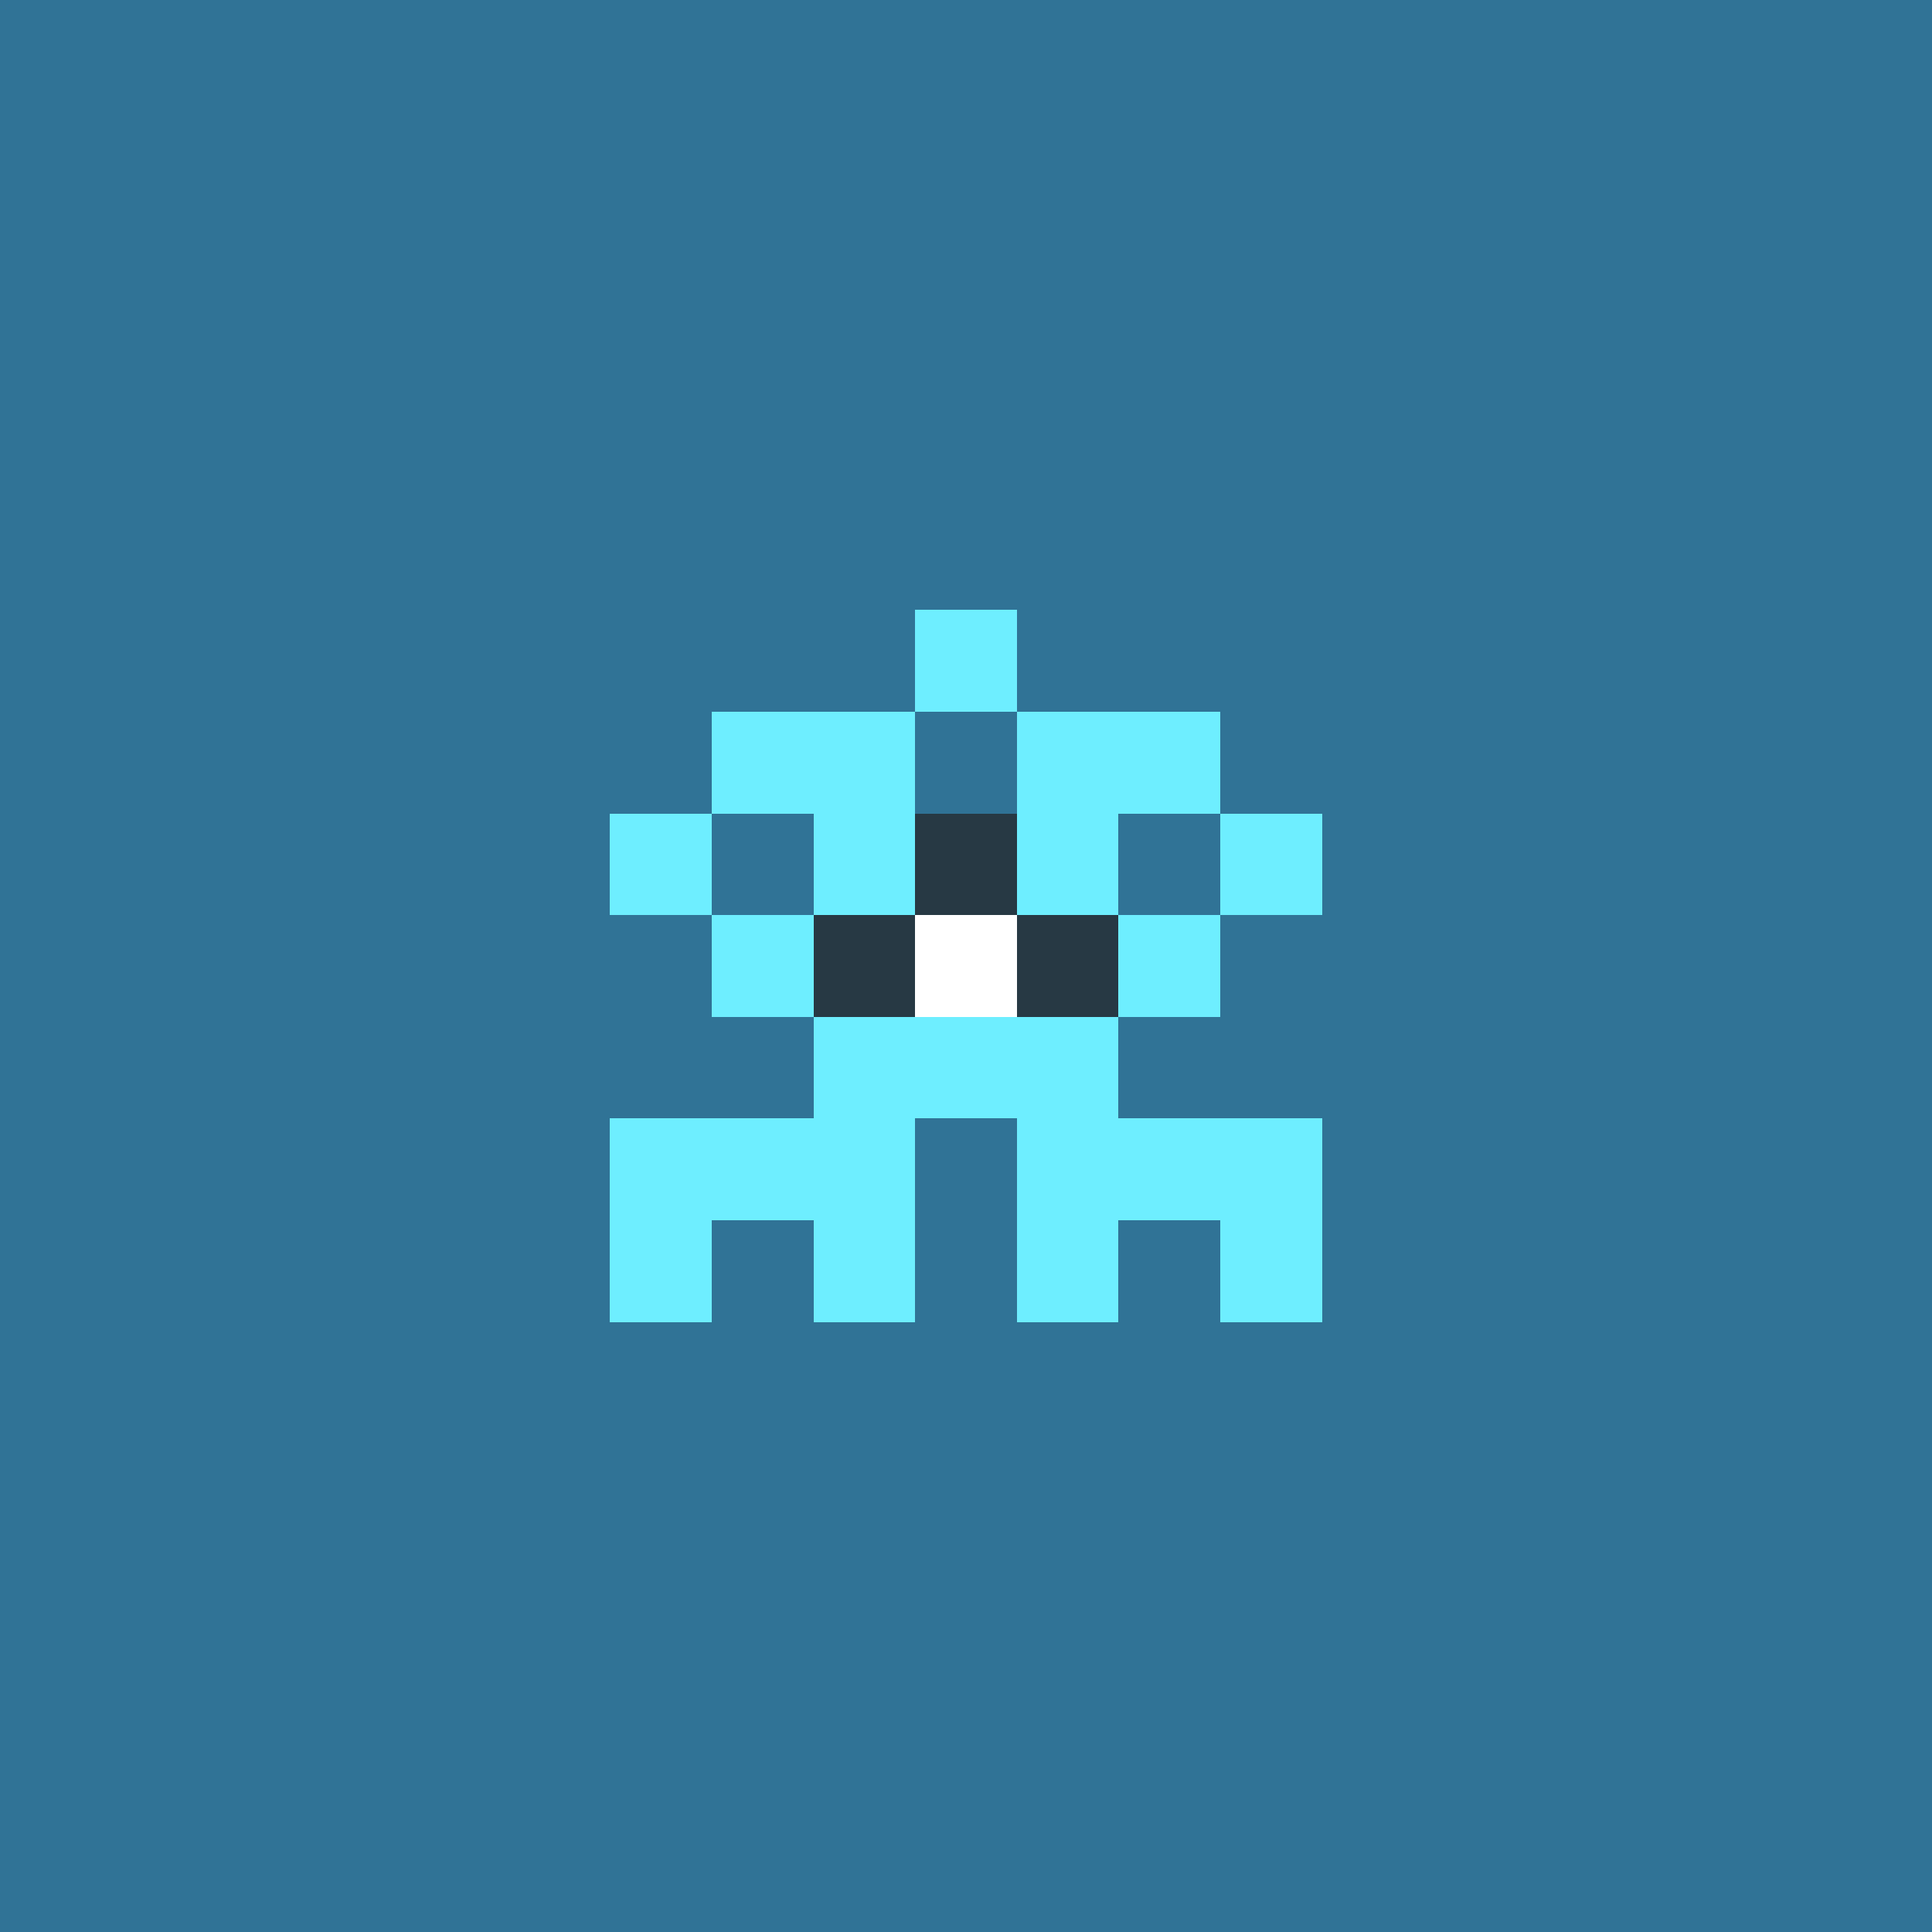 <svg xmlns="http://www.w3.org/2000/svg" shape-rendering="crispEdges" viewBox="0 0 19 19"><g id="Background"><rect x="0" y="0" width="19" height="19" fill="#307396" /></g><g id="Body"><rect x="7" y="7" width="1" height="1" fill="#6eeeff" /><rect x="7" y="9" width="1" height="1" fill="#6eeeff" /><rect x="7" y="11" width="1" height="1" fill="#6eeeff" /><rect x="8" y="7" width="1" height="1" fill="#6eeeff" /><rect x="8" y="8" width="1" height="1" fill="#6eeeff" /><rect x="8" y="9" width="1" height="1" fill="#6eeeff" /><rect x="8" y="10" width="1" height="1" fill="#6eeeff" /><rect x="8" y="11" width="1" height="1" fill="#6eeeff" /><rect x="9" y="8" width="1" height="1" fill="#6eeeff" /><rect x="9" y="9" width="1" height="1" fill="#6eeeff" /><rect x="9" y="10" width="1" height="1" fill="#6eeeff" /><rect x="10" y="7" width="1" height="1" fill="#6eeeff" /><rect x="10" y="8" width="1" height="1" fill="#6eeeff" /><rect x="10" y="9" width="1" height="1" fill="#6eeeff" /><rect x="10" y="10" width="1" height="1" fill="#6eeeff" /><rect x="10" y="11" width="1" height="1" fill="#6eeeff" /><rect x="11" y="7" width="1" height="1" fill="#6eeeff" /><rect x="11" y="9" width="1" height="1" fill="#6eeeff" /><rect x="11" y="11" width="1" height="1" fill="#6eeeff" /></g><g id="Legs"><rect x="6" y="11" width="1" height="1" fill="#6eeeff" /><rect x="6" y="12" width="1" height="1" fill="#6eeeff" /><rect x="8" y="12" width="1" height="1" fill="#6eeeff" /><rect x="10" y="12" width="1" height="1" fill="#6eeeff" /><rect x="12" y="11" width="1" height="1" fill="#6eeeff" /><rect x="12" y="12" width="1" height="1" fill="#6eeeff" /></g><g id="Arms"><rect x="6" y="8" width="1" height="1" fill="#6eeeff" /><rect x="12" y="8" width="1" height="1" fill="#6eeeff" /></g><g id="Hair"><rect x="9" y="6" width="1" height="1" fill="#6eeeff" /></g><g id="Eyeball"><rect x="8" y="9" width="1" height="1" fill="#273944" /><rect x="9" y="8" width="1" height="1" fill="#273944" /><rect x="9" y="9" width="1" height="1" fill="#273944" /><rect x="10" y="9" width="1" height="1" fill="#273944" /></g><g id="Iris"><rect x="9" y="9" width="1" height="1" fill="#ffffff" /></g></svg>